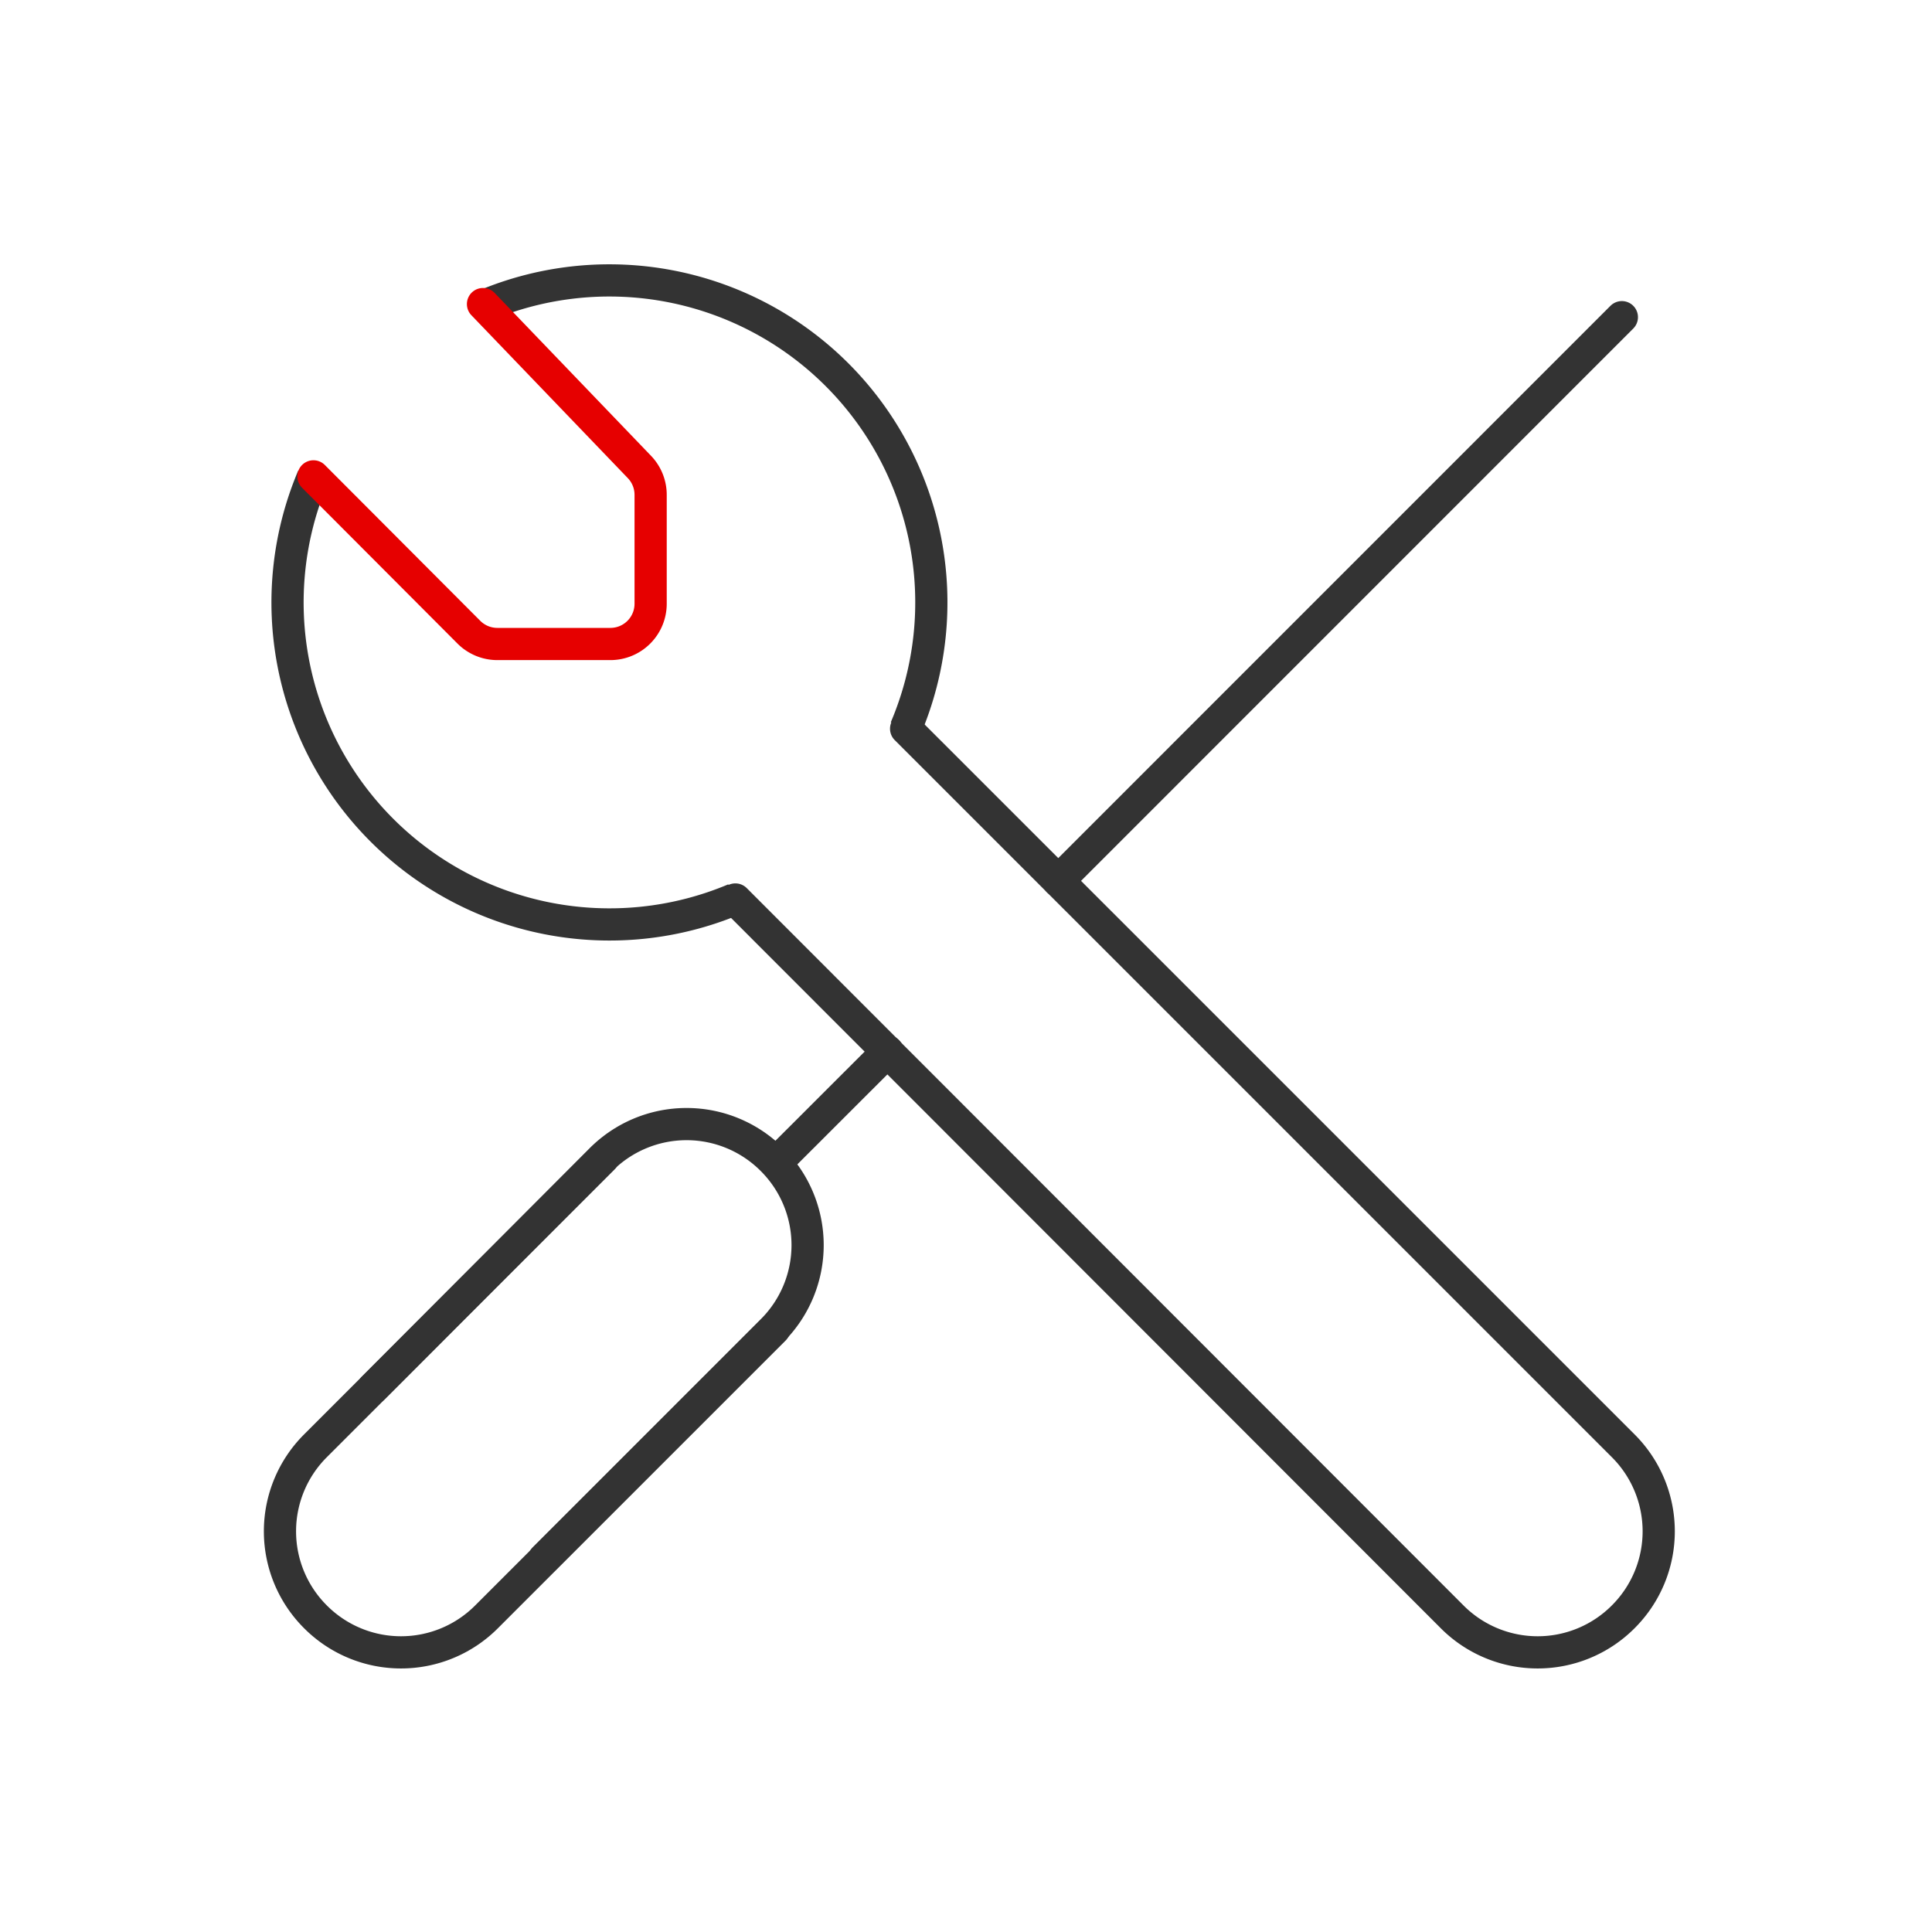 <svg width="120" height="120" viewBox="0 0 120 120" xmlns="http://www.w3.org/2000/svg">
    <g fill="none" fill-rule="evenodd">
        <path d="M0 0h120v120H0z"/>
        <path d="M56.281 45.263 100.82 89.8a7.5 7.5 0 0 1 0 10.625h0a7.5 7.5 0 0 1-10.625 0L45.675 55.869M37.462 71.931 19.595 89.8a7.5 7.5 0 0 0 0 10.625h0a7.5 7.5 0 0 0 10.625 0l17.868-17.869" stroke="#333" stroke-width="2" stroke-linecap="round"/>
        <path d="M33.794 96.813 47.956 82.65a7.5 7.5 0 0 0 0-10.625h0a7.5 7.5 0 0 0-10.625 0L23.187 86.206" stroke="#333" stroke-width="2" stroke-linecap="round"/>
        <path d="M19.438 29.631A20 20 0 0 0 45.624 55.85M56.25 45.25A20 20 0 0 0 30.05 19" stroke="#333" stroke-width="2"/>
        <path stroke="#333" stroke-width="2" stroke-linecap="round" d="M65.731 54.712 100.737 19.7M48.325 72.106l6.806-6.8"/>
        <path d="M30 18.887 39.712 29a2.5 2.5 0 0 1 .7 1.731V37.5a2.5 2.5 0 0 1-2.5 2.5h-7.018a2.5 2.5 0 0 1-1.769-.731l-9.656-9.681" stroke="#E60000" stroke-width="2" stroke-linecap="round"/>
    </g>
</svg>

